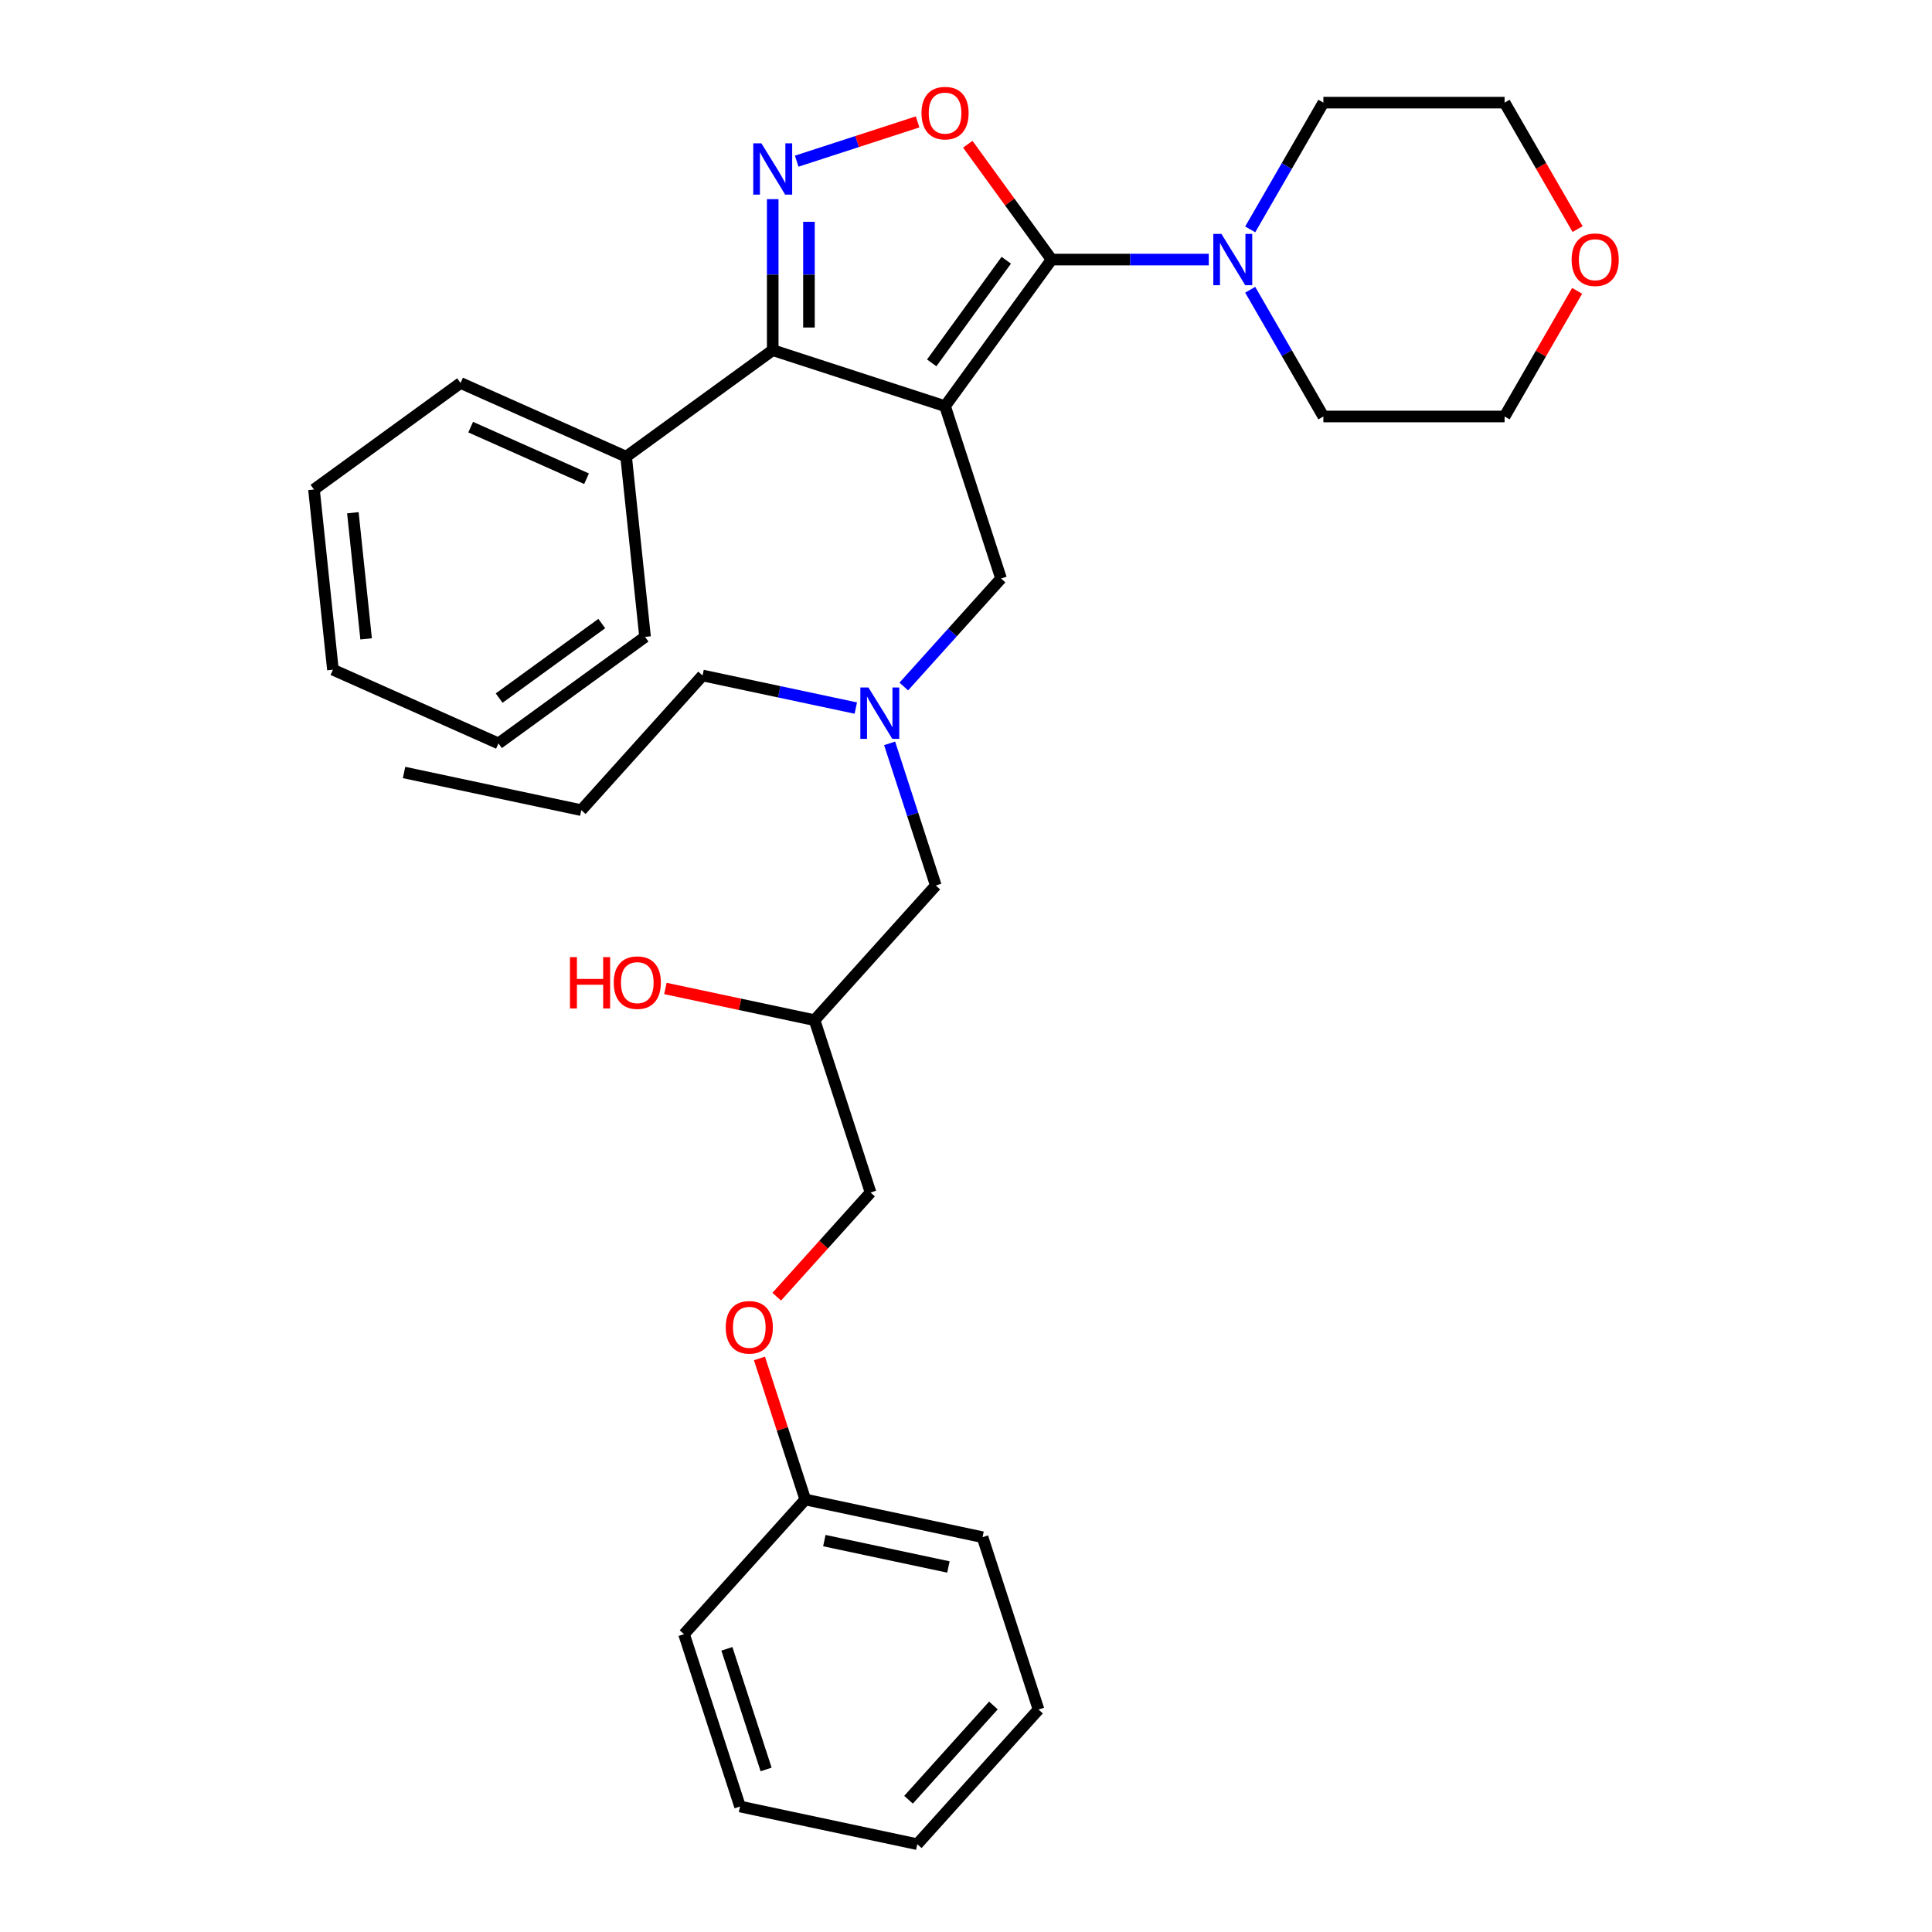 <?xml version='1.0' encoding='iso-8859-1'?>
<svg version='1.1' baseProfile='full'
              xmlns='http://www.w3.org/2000/svg'
                      xmlns:rdkit='http://www.rdkit.org/xml'
                      xmlns:xlink='http://www.w3.org/1999/xlink'
                  xml:space='preserve'
width='1000px' height='1000px' viewBox='0 0 1000 1000'>
<!-- END OF HEADER -->
<rect style='opacity:1.0;fill:#FFFFFF;stroke:none' width='1000' height='1000' x='0' y='0'> </rect>
<path class='bond-0' d='M 489.161,210.23 L 544.29,134.351' style='fill:none;fill-rule:evenodd;stroke:#000000;stroke-width:6px;stroke-linecap:butt;stroke-linejoin:miter;stroke-opacity:1' />
<path class='bond-0' d='M 482.254,187.823 L 520.845,134.707' style='fill:none;fill-rule:evenodd;stroke:#000000;stroke-width:6px;stroke-linecap:butt;stroke-linejoin:miter;stroke-opacity:1' />
<path class='bond-2' d='M 489.161,210.23 L 399.959,181.247' style='fill:none;fill-rule:evenodd;stroke:#000000;stroke-width:6px;stroke-linecap:butt;stroke-linejoin:miter;stroke-opacity:1' />
<path class='bond-5' d='M 489.161,210.23 L 518.144,299.432' style='fill:none;fill-rule:evenodd;stroke:#000000;stroke-width:6px;stroke-linecap:butt;stroke-linejoin:miter;stroke-opacity:1' />
<path class='bond-3' d='M 544.29,134.351 L 522.606,104.505' style='fill:none;fill-rule:evenodd;stroke:#000000;stroke-width:6px;stroke-linecap:butt;stroke-linejoin:miter;stroke-opacity:1' />
<path class='bond-3' d='M 522.606,104.505 L 500.922,74.66' style='fill:none;fill-rule:evenodd;stroke:#FF0000;stroke-width:6px;stroke-linecap:butt;stroke-linejoin:miter;stroke-opacity:1' />
<path class='bond-4' d='M 544.29,134.351 L 584.977,134.351' style='fill:none;fill-rule:evenodd;stroke:#000000;stroke-width:6px;stroke-linecap:butt;stroke-linejoin:miter;stroke-opacity:1' />
<path class='bond-4' d='M 584.977,134.351 L 625.665,134.351' style='fill:none;fill-rule:evenodd;stroke:#0000FF;stroke-width:6px;stroke-linecap:butt;stroke-linejoin:miter;stroke-opacity:1' />
<path class='bond-1' d='M 399.959,103.08 L 399.959,142.164' style='fill:none;fill-rule:evenodd;stroke:#0000FF;stroke-width:6px;stroke-linecap:butt;stroke-linejoin:miter;stroke-opacity:1' />
<path class='bond-1' d='M 399.959,142.164 L 399.959,181.247' style='fill:none;fill-rule:evenodd;stroke:#000000;stroke-width:6px;stroke-linecap:butt;stroke-linejoin:miter;stroke-opacity:1' />
<path class='bond-1' d='M 418.717,114.805 L 418.717,142.164' style='fill:none;fill-rule:evenodd;stroke:#0000FF;stroke-width:6px;stroke-linecap:butt;stroke-linejoin:miter;stroke-opacity:1' />
<path class='bond-1' d='M 418.717,142.164 L 418.717,169.522' style='fill:none;fill-rule:evenodd;stroke:#000000;stroke-width:6px;stroke-linecap:butt;stroke-linejoin:miter;stroke-opacity:1' />
<path class='bond-32' d='M 412.377,83.42 L 443.663,73.254' style='fill:none;fill-rule:evenodd;stroke:#0000FF;stroke-width:6px;stroke-linecap:butt;stroke-linejoin:miter;stroke-opacity:1' />
<path class='bond-32' d='M 443.663,73.254 L 474.949,63.089' style='fill:none;fill-rule:evenodd;stroke:#FF0000;stroke-width:6px;stroke-linecap:butt;stroke-linejoin:miter;stroke-opacity:1' />
<path class='bond-7' d='M 399.959,181.247 L 324.079,236.377' style='fill:none;fill-rule:evenodd;stroke:#000000;stroke-width:6px;stroke-linecap:butt;stroke-linejoin:miter;stroke-opacity:1' />
<path class='bond-14' d='M 647.104,149.977 L 666.042,182.777' style='fill:none;fill-rule:evenodd;stroke:#0000FF;stroke-width:6px;stroke-linecap:butt;stroke-linejoin:miter;stroke-opacity:1' />
<path class='bond-14' d='M 666.042,182.777 L 684.979,215.577' style='fill:none;fill-rule:evenodd;stroke:#000000;stroke-width:6px;stroke-linecap:butt;stroke-linejoin:miter;stroke-opacity:1' />
<path class='bond-15' d='M 647.104,118.725 L 666.042,85.925' style='fill:none;fill-rule:evenodd;stroke:#0000FF;stroke-width:6px;stroke-linecap:butt;stroke-linejoin:miter;stroke-opacity:1' />
<path class='bond-15' d='M 666.042,85.925 L 684.979,53.124' style='fill:none;fill-rule:evenodd;stroke:#000000;stroke-width:6px;stroke-linecap:butt;stroke-linejoin:miter;stroke-opacity:1' />
<path class='bond-6' d='M 518.144,299.432 L 492.973,327.387' style='fill:none;fill-rule:evenodd;stroke:#000000;stroke-width:6px;stroke-linecap:butt;stroke-linejoin:miter;stroke-opacity:1' />
<path class='bond-6' d='M 492.973,327.387 L 467.803,355.342' style='fill:none;fill-rule:evenodd;stroke:#0000FF;stroke-width:6px;stroke-linecap:butt;stroke-linejoin:miter;stroke-opacity:1' />
<path class='bond-9' d='M 460.462,384.759 L 472.415,421.547' style='fill:none;fill-rule:evenodd;stroke:#0000FF;stroke-width:6px;stroke-linecap:butt;stroke-linejoin:miter;stroke-opacity:1' />
<path class='bond-9' d='M 472.415,421.547 L 484.368,458.335' style='fill:none;fill-rule:evenodd;stroke:#000000;stroke-width:6px;stroke-linecap:butt;stroke-linejoin:miter;stroke-opacity:1' />
<path class='bond-17' d='M 442.966,366.494 L 403.304,358.064' style='fill:none;fill-rule:evenodd;stroke:#0000FF;stroke-width:6px;stroke-linecap:butt;stroke-linejoin:miter;stroke-opacity:1' />
<path class='bond-17' d='M 403.304,358.064 L 363.642,349.633' style='fill:none;fill-rule:evenodd;stroke:#000000;stroke-width:6px;stroke-linecap:butt;stroke-linejoin:miter;stroke-opacity:1' />
<path class='bond-20' d='M 324.079,236.377 L 238.395,198.228' style='fill:none;fill-rule:evenodd;stroke:#000000;stroke-width:6px;stroke-linecap:butt;stroke-linejoin:miter;stroke-opacity:1' />
<path class='bond-20' d='M 303.597,247.791 L 243.618,221.087' style='fill:none;fill-rule:evenodd;stroke:#000000;stroke-width:6px;stroke-linecap:butt;stroke-linejoin:miter;stroke-opacity:1' />
<path class='bond-21' d='M 324.079,236.377 L 333.883,329.655' style='fill:none;fill-rule:evenodd;stroke:#000000;stroke-width:6px;stroke-linecap:butt;stroke-linejoin:miter;stroke-opacity:1' />
<path class='bond-8' d='M 816.321,150.539 L 797.546,183.058' style='fill:none;fill-rule:evenodd;stroke:#FF0000;stroke-width:6px;stroke-linecap:butt;stroke-linejoin:miter;stroke-opacity:1' />
<path class='bond-8' d='M 797.546,183.058 L 778.771,215.577' style='fill:none;fill-rule:evenodd;stroke:#000000;stroke-width:6px;stroke-linecap:butt;stroke-linejoin:miter;stroke-opacity:1' />
<path class='bond-33' d='M 816.559,118.575 L 797.665,85.85' style='fill:none;fill-rule:evenodd;stroke:#FF0000;stroke-width:6px;stroke-linecap:butt;stroke-linejoin:miter;stroke-opacity:1' />
<path class='bond-33' d='M 797.665,85.85 L 778.771,53.124' style='fill:none;fill-rule:evenodd;stroke:#000000;stroke-width:6px;stroke-linecap:butt;stroke-linejoin:miter;stroke-opacity:1' />
<path class='bond-11' d='M 484.368,458.335 L 421.609,528.037' style='fill:none;fill-rule:evenodd;stroke:#000000;stroke-width:6px;stroke-linecap:butt;stroke-linejoin:miter;stroke-opacity:1' />
<path class='bond-10' d='M 402.037,671.164 L 426.315,644.201' style='fill:none;fill-rule:evenodd;stroke:#FF0000;stroke-width:6px;stroke-linecap:butt;stroke-linejoin:miter;stroke-opacity:1' />
<path class='bond-10' d='M 426.315,644.201 L 450.592,617.239' style='fill:none;fill-rule:evenodd;stroke:#000000;stroke-width:6px;stroke-linecap:butt;stroke-linejoin:miter;stroke-opacity:1' />
<path class='bond-13' d='M 393.093,703.128 L 404.954,739.635' style='fill:none;fill-rule:evenodd;stroke:#FF0000;stroke-width:6px;stroke-linecap:butt;stroke-linejoin:miter;stroke-opacity:1' />
<path class='bond-13' d='M 404.954,739.635 L 416.816,776.142' style='fill:none;fill-rule:evenodd;stroke:#000000;stroke-width:6px;stroke-linecap:butt;stroke-linejoin:miter;stroke-opacity:1' />
<path class='bond-12' d='M 421.609,528.037 L 450.592,617.239' style='fill:none;fill-rule:evenodd;stroke:#000000;stroke-width:6px;stroke-linecap:butt;stroke-linejoin:miter;stroke-opacity:1' />
<path class='bond-16' d='M 421.609,528.037 L 383.006,519.832' style='fill:none;fill-rule:evenodd;stroke:#000000;stroke-width:6px;stroke-linecap:butt;stroke-linejoin:miter;stroke-opacity:1' />
<path class='bond-16' d='M 383.006,519.832 L 344.404,511.626' style='fill:none;fill-rule:evenodd;stroke:#FF0000;stroke-width:6px;stroke-linecap:butt;stroke-linejoin:miter;stroke-opacity:1' />
<path class='bond-22' d='M 416.816,776.142 L 508.559,795.642' style='fill:none;fill-rule:evenodd;stroke:#000000;stroke-width:6px;stroke-linecap:butt;stroke-linejoin:miter;stroke-opacity:1' />
<path class='bond-22' d='M 426.678,797.415 L 490.897,811.066' style='fill:none;fill-rule:evenodd;stroke:#000000;stroke-width:6px;stroke-linecap:butt;stroke-linejoin:miter;stroke-opacity:1' />
<path class='bond-23' d='M 416.816,776.142 L 354.057,845.843' style='fill:none;fill-rule:evenodd;stroke:#000000;stroke-width:6px;stroke-linecap:butt;stroke-linejoin:miter;stroke-opacity:1' />
<path class='bond-19' d='M 684.979,215.577 L 778.771,215.577' style='fill:none;fill-rule:evenodd;stroke:#000000;stroke-width:6px;stroke-linecap:butt;stroke-linejoin:miter;stroke-opacity:1' />
<path class='bond-18' d='M 684.979,53.124 L 778.771,53.124' style='fill:none;fill-rule:evenodd;stroke:#000000;stroke-width:6px;stroke-linecap:butt;stroke-linejoin:miter;stroke-opacity:1' />
<path class='bond-24' d='M 363.642,349.633 L 300.882,419.334' style='fill:none;fill-rule:evenodd;stroke:#000000;stroke-width:6px;stroke-linecap:butt;stroke-linejoin:miter;stroke-opacity:1' />
<path class='bond-27' d='M 238.395,198.228 L 162.516,253.358' style='fill:none;fill-rule:evenodd;stroke:#000000;stroke-width:6px;stroke-linecap:butt;stroke-linejoin:miter;stroke-opacity:1' />
<path class='bond-26' d='M 333.883,329.655 L 258.003,384.785' style='fill:none;fill-rule:evenodd;stroke:#000000;stroke-width:6px;stroke-linecap:butt;stroke-linejoin:miter;stroke-opacity:1' />
<path class='bond-26' d='M 311.475,322.749 L 258.359,361.34' style='fill:none;fill-rule:evenodd;stroke:#000000;stroke-width:6px;stroke-linecap:butt;stroke-linejoin:miter;stroke-opacity:1' />
<path class='bond-28' d='M 508.559,795.642 L 537.542,884.844' style='fill:none;fill-rule:evenodd;stroke:#000000;stroke-width:6px;stroke-linecap:butt;stroke-linejoin:miter;stroke-opacity:1' />
<path class='bond-29' d='M 354.057,845.843 L 383.04,935.045' style='fill:none;fill-rule:evenodd;stroke:#000000;stroke-width:6px;stroke-linecap:butt;stroke-linejoin:miter;stroke-opacity:1' />
<path class='bond-29' d='M 376.245,853.427 L 396.533,915.868' style='fill:none;fill-rule:evenodd;stroke:#000000;stroke-width:6px;stroke-linecap:butt;stroke-linejoin:miter;stroke-opacity:1' />
<path class='bond-25' d='M 300.882,419.334 L 209.14,399.834' style='fill:none;fill-rule:evenodd;stroke:#000000;stroke-width:6px;stroke-linecap:butt;stroke-linejoin:miter;stroke-opacity:1' />
<path class='bond-31' d='M 258.003,384.785 L 172.32,346.636' style='fill:none;fill-rule:evenodd;stroke:#000000;stroke-width:6px;stroke-linecap:butt;stroke-linejoin:miter;stroke-opacity:1' />
<path class='bond-34' d='M 162.516,253.358 L 172.32,346.636' style='fill:none;fill-rule:evenodd;stroke:#000000;stroke-width:6px;stroke-linecap:butt;stroke-linejoin:miter;stroke-opacity:1' />
<path class='bond-34' d='M 182.642,265.389 L 189.505,330.684' style='fill:none;fill-rule:evenodd;stroke:#000000;stroke-width:6px;stroke-linecap:butt;stroke-linejoin:miter;stroke-opacity:1' />
<path class='bond-35' d='M 537.542,884.844 L 474.783,954.545' style='fill:none;fill-rule:evenodd;stroke:#000000;stroke-width:6px;stroke-linecap:butt;stroke-linejoin:miter;stroke-opacity:1' />
<path class='bond-35' d='M 514.188,882.747 L 470.257,931.538' style='fill:none;fill-rule:evenodd;stroke:#000000;stroke-width:6px;stroke-linecap:butt;stroke-linejoin:miter;stroke-opacity:1' />
<path class='bond-30' d='M 383.04,935.045 L 474.783,954.545' style='fill:none;fill-rule:evenodd;stroke:#000000;stroke-width:6px;stroke-linecap:butt;stroke-linejoin:miter;stroke-opacity:1' />
<path  class='atom-2' d='M 394.087 74.174
L 402.791 88.243
Q 403.654 89.631, 405.042 92.144
Q 406.43 94.658, 406.505 94.808
L 406.505 74.174
L 410.032 74.174
L 410.032 100.736
L 406.393 100.736
L 397.051 85.354
Q 395.963 83.553, 394.8 81.489
Q 393.675 79.426, 393.337 78.788
L 393.337 100.736
L 389.885 100.736
L 389.885 74.174
L 394.087 74.174
' fill='#0000FF'/>
<path  class='atom-4' d='M 476.968 58.546
Q 476.968 52.168, 480.119 48.604
Q 483.27 45.04, 489.161 45.04
Q 495.051 45.04, 498.202 48.604
Q 501.354 52.168, 501.354 58.546
Q 501.354 64.999, 498.165 68.676
Q 494.976 72.315, 489.161 72.315
Q 483.308 72.315, 480.119 68.676
Q 476.968 65.037, 476.968 58.546
M 489.161 69.314
Q 493.212 69.314, 495.388 66.612
Q 497.602 63.874, 497.602 58.546
Q 497.602 53.331, 495.388 50.705
Q 493.212 48.041, 489.161 48.041
Q 485.109 48.041, 482.895 50.668
Q 480.719 53.294, 480.719 58.546
Q 480.719 63.911, 482.895 66.612
Q 485.109 69.314, 489.161 69.314
' fill='#FF0000'/>
<path  class='atom-5' d='M 632.211 121.07
L 640.915 135.139
Q 641.778 136.527, 643.166 139.04
Q 644.554 141.554, 644.629 141.704
L 644.629 121.07
L 648.156 121.07
L 648.156 147.632
L 644.517 147.632
L 635.175 132.25
Q 634.087 130.449, 632.924 128.386
Q 631.799 126.322, 631.461 125.684
L 631.461 147.632
L 628.009 147.632
L 628.009 121.07
L 632.211 121.07
' fill='#0000FF'/>
<path  class='atom-7' d='M 449.513 355.853
L 458.217 369.921
Q 459.08 371.31, 460.468 373.823
Q 461.856 376.337, 461.931 376.487
L 461.931 355.853
L 465.458 355.853
L 465.458 382.415
L 461.819 382.415
L 452.477 367.033
Q 451.389 365.232, 450.226 363.168
Q 449.101 361.105, 448.763 360.467
L 448.763 382.415
L 445.311 382.415
L 445.311 355.853
L 449.513 355.853
' fill='#0000FF'/>
<path  class='atom-9' d='M 813.474 134.426
Q 813.474 128.048, 816.626 124.484
Q 819.777 120.92, 825.667 120.92
Q 831.558 120.92, 834.709 124.484
Q 837.86 128.048, 837.86 134.426
Q 837.86 140.879, 834.671 144.555
Q 831.483 148.195, 825.667 148.195
Q 819.815 148.195, 816.626 144.555
Q 813.474 140.916, 813.474 134.426
M 825.667 145.193
Q 829.719 145.193, 831.895 142.492
Q 834.109 139.753, 834.109 134.426
Q 834.109 129.211, 831.895 126.585
Q 829.719 123.921, 825.667 123.921
Q 821.616 123.921, 819.402 126.547
Q 817.226 129.173, 817.226 134.426
Q 817.226 139.791, 819.402 142.492
Q 821.616 145.193, 825.667 145.193
' fill='#FF0000'/>
<path  class='atom-11' d='M 375.64 687.015
Q 375.64 680.637, 378.791 677.073
Q 381.943 673.509, 387.833 673.509
Q 393.723 673.509, 396.874 677.073
Q 400.026 680.637, 400.026 687.015
Q 400.026 693.468, 396.837 697.145
Q 393.648 700.784, 387.833 700.784
Q 381.98 700.784, 378.791 697.145
Q 375.64 693.505, 375.64 687.015
M 387.833 697.782
Q 391.885 697.782, 394.061 695.081
Q 396.274 692.342, 396.274 687.015
Q 396.274 681.8, 394.061 679.174
Q 391.885 676.51, 387.833 676.51
Q 383.781 676.51, 381.567 679.136
Q 379.391 681.763, 379.391 687.015
Q 379.391 692.38, 381.567 695.081
Q 383.781 697.782, 387.833 697.782
' fill='#FF0000'/>
<path  class='atom-17' d='M 295.013 495.405
L 298.614 495.405
L 298.614 506.698
L 312.195 506.698
L 312.195 495.405
L 315.797 495.405
L 315.797 521.967
L 312.195 521.967
L 312.195 509.699
L 298.614 509.699
L 298.614 521.967
L 295.013 521.967
L 295.013 495.405
' fill='#FF0000'/>
<path  class='atom-17' d='M 317.673 508.611
Q 317.673 502.233, 320.824 498.669
Q 323.976 495.105, 329.866 495.105
Q 335.756 495.105, 338.907 498.669
Q 342.059 502.233, 342.059 508.611
Q 342.059 515.064, 338.87 518.741
Q 335.681 522.38, 329.866 522.38
Q 324.013 522.38, 320.824 518.741
Q 317.673 515.102, 317.673 508.611
M 329.866 519.379
Q 333.918 519.379, 336.094 516.677
Q 338.307 513.939, 338.307 508.611
Q 338.307 503.396, 336.094 500.77
Q 333.918 498.107, 329.866 498.107
Q 325.814 498.107, 323.601 500.733
Q 321.425 503.359, 321.425 508.611
Q 321.425 513.976, 323.601 516.677
Q 325.814 519.379, 329.866 519.379
' fill='#FF0000'/>
</svg>
